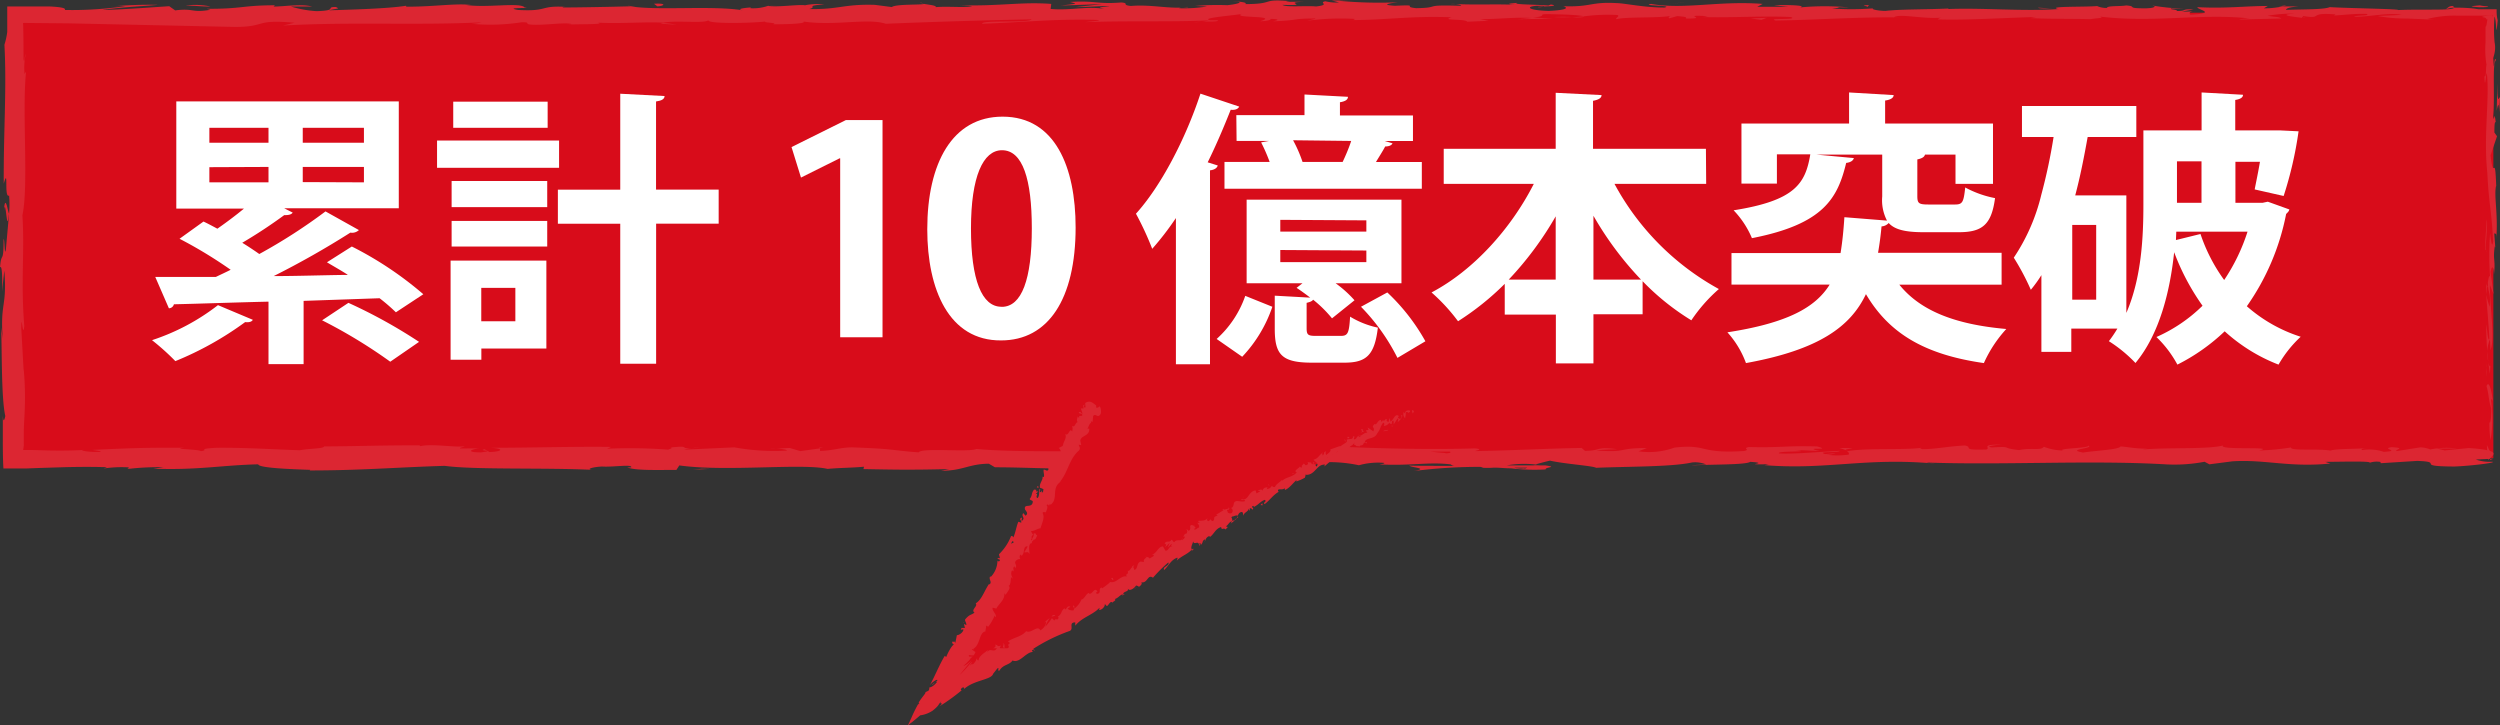 <svg xmlns="http://www.w3.org/2000/svg" viewBox="0 0 293.39 85.09"><rect x="0" y="0" width="293.39" height="85.09" fill="#333333" stroke="none"/><defs><style>.cls-1{fill:#d80c1a;}.cls-2{fill:#dc2632;}.cls-3{fill:#fff;}</style></defs><g id="レイヤー_2" data-name="レイヤー 2"><g id="レイアウト"><rect class="cls-1" x="1.62" y="1.49" width="290.99" height="52.28"/><path class="cls-2" d="M291.94,53.77c.09.36.28.16.25-.84l-.34-.71Z"/><path class="cls-2" d="M292.56,47.07c-.16-1.17-.45-2.52-.75-1.76.32,1.16.19,1.44.56,2.68,0,1-.1,1.74-.22,1.58a12.24,12.24,0,0,0,.13,2.08,15.19,15.19,0,0,0,.06-4.65C292.41,46.63,292.5,47,292.56,47.07Z"/><path class="cls-2" d="M240.83,1l.63,0Z"/><path class="cls-2" d="M180.51.84a1.84,1.84,0,0,0,.67-.07C180.75.79,180.4.81,180.51.84Z"/><path class="cls-2" d="M170.21.48l.6,0A2.09,2.09,0,0,0,170.21.48Z"/><path class="cls-2" d="M240.83,1l-1.61-.1C239.1,1,240,1,240.83,1Z"/><path class="cls-2" d="M291.76,33.64a7,7,0,0,0,.08.88l0-.82Z"/><path class="cls-2" d="M267.42.75h.49a2.46,2.46,0,0,0,.41-.13Z"/><path class="cls-2" d="M287.83.7c-.46,0-.62.27-.8.4a2.78,2.78,0,0,1,1-.2C288,.85,288,.79,287.83.7Z"/><path class="cls-2" d="M292.9,29.07l0,.57Z"/><path class="cls-2" d="M252.81.69a.43.43,0,0,0-.18-.1S252.7.66,252.81.69Z"/><path class="cls-2" d="M269,52.45s0,0,0,0S269.11,52.45,269,52.45Z"/><path class="cls-2" d="M292.61,53.84l-.33,0a.34.34,0,0,0-.07.15Z"/><path class="cls-2" d="M151.36.12h.08C151.94.09,151.66.1,151.36.12Z"/><path class="cls-2" d="M.45,24.78c.26-2,.33,3.2.61.24C1,25.3.62,22.34.45,24.78Z"/><path class="cls-2" d="M291.79,33.11v-.83C291.78,32.66,291.78,32.92,291.79,33.11Z"/><path class="cls-2" d="M1.06,25h0l0-.3Z"/><path class="cls-2" d="M107.93.29a2,2,0,0,0,.44.12S108.25.34,107.93.29Z"/><path class="cls-2" d="M140.28.69l-.8,0Z"/><path class="cls-2" d="M91.13.68A7.37,7.37,0,0,0,90,.66l.18,0A4.39,4.39,0,0,1,91.13.68Z"/><path class="cls-2" d="M73.64.68,74,.74h.56Z"/><path class="cls-2" d="M215.81,52.58a3.34,3.34,0,0,1,.81.26C216.35,52.64,218.92,52.57,215.81,52.58Z"/><path class="cls-2" d="M291.92,33.63a.94.94,0,0,1-.13-.52l0,.59S291.89,33.76,291.92,33.63Z"/><path class="cls-2" d="M90.42,2.9l-2.78,0C88.42,2.89,89.42,2.9,90.42,2.9Z"/><path class="cls-2" d="M90.37,52.62l.64,0A3.11,3.11,0,0,0,90.37,52.62Z"/><path class="cls-2" d="M79.39,2.9a10.91,10.91,0,0,0-1.56-.19,1.94,1.94,0,0,0-.32.07Z"/><path class="cls-2" d="M216.63,52.84h0Z"/><path class="cls-2" d="M234.92,52.17c-2.64,0-1.24.36-1.8.58-3.16.1-1.46-.28-2.54-.47-2,.1-3.48.44-5,.43-.11-.06-.4-.09-.06-.16-2.09.29-6.2,0-8.63.38a.81.81,0,0,1-.31-.09c.39.18.45.37.37.51a9.27,9.27,0,0,1-2.65,0,2.81,2.81,0,0,0,1.13-.17l-1.24.11c-1.12-.35,1.69-.12,1.69-.38-2.42.11-5.25.4-7.1.3-.39-.34,4.34-.11,1.86-.41l2.88.13c-2.2-.54,1.74,0-.28-.54-3.78-.1-4.23.17-8,.07-.85.19.28.28-.57.47-5.36.34-4.22-.85-8.17-.4a8.65,8.65,0,0,1-4.22.43l1-.38c-3.67,0-2.09.55-5.93.29.68-.15,2.88-.13,2.32-.17-2.48-.31-1.75.21-3.66.21l-.4-.34c-3.9.06-8.19.3-12.51.37.24-.11,1-.21,0-.32-5.44.17-11.62,0-16.88-.24l-2,.29c-.47,0-.87-.13-.37-.19-2-.11-.1.19-1.09.31-1.16,0-1.53-.17-.8-.26a115.77,115.77,0,0,1-14.1.22l.75-.09c-3-.12-3.35.61-6.1.33l.53,0c-6.44-.13-13.55.14-18.46-.3-.93.42-6.36-.19-6.78.4-3.67-.29-2.62-.4-7.79-.59-1.39,0-2.06.36-3.77.42l0-.3-2.32.32-1.24-.37-1.6.08c.64,0,1.36.14,1.26.23a25.9,25.9,0,0,1-6.16-.38l-5.93.27a8.8,8.8,0,0,1,1.91-.25c-3.16.31-.57-.32-3.47,0,.39.07-.21.19-.27.25a59.57,59.57,0,0,0-7.17-.11l.47-.21c-4.39-.06-9.26.1-14.19.1,1.77.09,1.36.46-.08.5l-.58-.33c-.94.2,1.51.13-.41.37-1.84,0-1.24-.37-.18-.47L54,52.63c-.13-.1.4-.15.53-.27-.92.2-3.86-.33-5.19,0l-.12-.1c-4.93,0-7.17.11-11.18.13-.08.28-1.65.22-2.85.45-2.95-.09-6.22-.32-9.77-.29-2.5.14-.73.24-1.86.4-.18-.25-3.73-.23-1.89-.41-4.27,0-5.45,0-10.84.26.58.1,1.24.15.9.23-1,.05-2.23-.1-2.09-.23l.26,0c-1.27.08-2.63.09-4,.07l-2.1-.06-.52,0-.2,0-.36,0,.07-.52a.15.15,0,0,0,0-.08v-.18l0-.36,0-.72c0-1,.08-1.89.11-2.78a35.75,35.75,0,0,0-.12-4.86l0,.27-.28-5c0-2.3.19,1.38.35-.32-.43-5.4.06-8.53-.22-13,.75-3.44-.06-12.2.43-16.84l-.18.26a7.6,7.6,0,0,1,.14-2.33c-.14.12-.16,1.3-.26.56,0-1.39,0-2.79-.05-4.22l5.32.05,6.53.14,13,.28c3.81,0,2.17-.92,7-.49l-1.36.33C41,2.54,49,3,56.51,2.62a4.34,4.34,0,0,1-1.2.17,23.57,23.57,0,0,0,5.91-.18c1.17,0,.27.17,1,.27,1.6.14,4-.3,4.85-.06.15,0-.44.07-.74.09,1-.11,4.85,0,3.85-.25,2.83.14,5.41-.12,7.66,0,1.47-.31,4.84.14,5.3-.29-.2.45,5,.36,6.74.15-.59.14,1.56.14.86.33,2,0,3.9-.09,3.55-.32,3.75.54,7.55-.44,9.66.26,6.06-.25,11.66-.41,17.11-.52-.2.45-6,.05-5.79.52,5.17-.19,8.15-.57,13.28-.46,1.32.06-.76.19-1.2.27,5.16-.19,10,0,14.57-.21a4.07,4.07,0,0,1-1,.13c.9,0,2.1.06,2-.14l-.88,0c-1.45-.29,3.59-.62,3.75-.78-1.53.59,4.54.15,2.1.89.6,0,1.35-.13,1.21-.27.88,0,1.16.12.27.28,3.24-.11,2.09-.33,5-.33,0,.1-.61.14-.91.26A29.24,29.24,0,0,1,159,2.22c-.15.06.14.14-.6.14,4.27,0,7.27-.52,11.95-.33-1.38.43,1.59.14,1.84.52l2.51-.11-1-.19c2.21,0,4.16-.26,6.05-.14l-1.64.15,4.13-.07-2.33-.14c2.23-.19-.24-.47,2.69-.37-.6,0,2.2,0,3.35.23h0a21.13,21.13,0,0,1,3.84-.15c.42.12-.34.41-.07.49,1.08-.31,5.16-.09,6.52-.42-.45.08-.47.28-.32.32l.9-.26c1,.08,1.17.12,1,.28,3.07.05-1-.47,2.67-.27-.28,0-.15.06-.74.1,3.66.1,7.07-.16,10.43,0,1,.38-2.94.09-1.8.41,4.85-.07,10-.45,14.73-.36l-.87,0c.65-.53,3.49.26,5.87,0-.58,0-.76.29-.61.23,3.22.09,6.57-.13,11.44-.29l-.6.13c1.89.12,5,.07,7,.13.61-.13,1.78-.11,1.07-.31,6.31.78,12-.41,17.63.23-.67,0-1.6.12-1.06.12l4.76-.12c-.37-.23-.62-.14-1.62-.32a17.41,17.41,0,0,1,3.13-.25c-2.15.16,0,.37.94.5-.15-.07.16-.15.09-.22,2.49.41.41-.46,3.81-.19l-.18.13c1.28-.07,2.45-.23,3.82-.19.57.27-1.35.12-1.44.34,1.93,0,3.8-.5,5.55-.24-.82.08-2,.08-2.82.15a18.09,18.09,0,0,0,3.53.29h-.14l3.27.14-.83-.08a12.88,12.88,0,0,1,3.6-.39h2l.52,0,.47,0c.32,0,.66-.05,1.06-.1l0,.32a1.5,1.5,0,0,0-.06-.3c-1.27.17-1.19.22-1.05.26s.52.08.33.23l.19,0c-.07.55-.15,1-.22.84a1.3,1.3,0,0,1,0,.13l0,.28c0,.18,0,.35,0,.52,0,.35,0,.69,0,1a11,11,0,0,0,.12,2.6c-.1.1,0,1.65-.25,1.3.07,2,.17-.47.29-.3.33,3.07-.41,7.23.05,11.66.19,3.81.52,4.52.68,8.06-.15,1.2-.35-1-.35-1a34.74,34.74,0,0,0,0,5.2c-.08-.37-.16,0-.26.57,0,1.45.35,1,.21,2.89a7.44,7.44,0,0,1-.4-1.45c.09,1.72.28,3.41.36,5.19-.17.48-.25-1.07-.36-1.7a36.58,36.58,0,0,0,.42,5.8l.09-1.28c0,.73-.23.37-.28-.16a4.11,4.11,0,0,1,.2-2.57l.06,1.26c.57-1.3-.09-5.09-.06-7.64l.42,1.07-.35-2.62c.11-.56.34-.94.4.32.21-1.83-.14-1.62.08-3.19,0-.17.06-.09.08.07l-.13-1.79c.09.35.3-.3.24.8.24-3.21-.32-5.17,0-6.38l0,.27c-.15-4.45-.31-.43-.67-3.77l.76-2.24-.31-.44c0-.46,0-1.37.16-1.2-.21-1.71-.14.29-.33-.7.27-2.21-.13-6.09.35-6.59-.23-.79-.18,2.11-.34-.25a3.15,3.15,0,0,0,.18-1.87,17.31,17.31,0,0,1,0-3c.27.6.13,2.93.37.45A4.46,4.46,0,0,1,293,1.09c-.44,0-.89,0-1.37,0l-.73,0L290.3,1A20.36,20.36,0,0,0,288,.9c-.08.37-3.71.15-6.56.28.18-.13-5.38-.2-8-.34l.08-.06c-.51.37-3.25.3-5.25.38.08-.22.44-.31,1.52-.41h-1.88a10.7,10.7,0,0,1-2.24.23l.47-.28c-2.5,0-5,.32-8.25.14-.18.26,2.56.71-.84.89-.12-.14-.25-.38.64-.44a9.58,9.58,0,0,1-1.63.06l1.36-.23c-1.46-.11-.76.19-1.93.17,0-.2-.87-.14-.7-.3a14,14,0,0,0,1.47,0,21.6,21.6,0,0,1-3.45-.31c.12.12,0,.27-1,.3-2.5,0-.86-.24-2.31-.34-.61.13-2.2,0-2.24.29a2.59,2.59,0,0,1-1.15-.22c-1.3.13-6,0-4.58.35l.33,0h-.21c-4.24.3-8.81-.16-13,0V1c-2.51.12-5.59.07-7.38.28-.74,0-1.75-.18-1.44-.3A32.12,32.12,0,0,1,215,1c1.93-.18-.67-.16,2-.13a30.64,30.64,0,0,0-5.74,0c.91-.26-1.87-.32-3.06-.25L209.9.8c-1.33,0-2.5,0-3.68,0l.64-.34c-5.1-.4-9.2.69-13.09,0-1.35.23,2.77.16,1.57.43-2.35,0-4.79-.52-5.53-.52-3.21-.19-3,.48-6.36.36.43.12.84.43-1.68.55-2.35-.05-2.88-.5-1.4-.6.56,0,.83,0,.81.07.76,0,1.75-.09.82-.22l-.3.12c-1.17-.12-4.4-.11-3.64-.31-1.77.12-.76.2.56.26-3-.17-4.71,0-7.81-.12.5.06.95.2.46.2-4.55-.14-2,.23-5.08.28-1.75-.18.62-.43-2.48-.28-1.89-.12-.4-.32.35-.41A51.39,51.39,0,0,1,157.17.1l1.49-.1c-.89.06-1.62.06-2.36.05l.85.24a5.18,5.18,0,0,1-1.6-.14c-.9.16.69.4-1.1.61-1.16-.12-3.55.13-3.95-.19,3.67.11-.4-.31,2.7-.36-.6,0-1.33,0-2.21,0-.13,0,.13-.07.37-.08-3.51-.28-1.61.35-5.25.35.46-.18-.84-.34-1.43-.3,1.46,0,.7.29-.65.43a28.52,28.52,0,0,0-3.75.09l1.39.06a17.07,17.07,0,0,1-3.26.21c-.14-.14,1.48-.09.9-.16-1.81.32-4.08-.32-6.59-.11-1.17-.12-.11-.33-1.14-.41-2.82.23-3.05-.25-6-.06.85.24,1,.18-1.08.42l4.87-.17-3.13.35c1.47,0,3.1-.15,4-.11-1.49.19-1.33.13-.63.33-2-.36-4,.21-6.31,0l.07-.59c-3.5-.27-6.21.3-10.75.15l1.46.1c-.61.24-2.8,0-4.27.13.14-.2-.78-.27-1.41-.39.08.15-3.32,0-3.73.38l-2-.26c-3.66-.11-4.18.56-7.7.49C96,.81,94.37.67,96.73.52a7.29,7.29,0,0,0-2.26.1c-.68-.13-3.26.26-4.34.07a5.48,5.48,0,0,1-2,.28c-.14,0,0-.1,0-.1s-2.07.14-.92.35C83.62.61,77.12,1.27,74,.74c-2.56.07-5.65.13-8,.14.15-.05,0-.09.44-.07-3.21-.19-2,.56-5.63.36C58.92.85,62.73,1,61.57.88c-.51-.65-4.42.08-6.88-.3l.6,0c-1.88-.22-4.59.24-7.67.2,0,0,.15-.06,0-.1-2.1.33-6.08.44-9,.53.92-.25,1.35-.13.79-.39-1.33,0,.38.41-2.26.49a13.11,13.11,0,0,1-3-.54l2.49,0c-1.28-.35-3.23,0-4.54,0l.16-.15c-3.82,0-3.87.44-8,.41l.42.12c-2.25.39-1.88-.22-4.12.07L19.86.73c-1.48.09-5.19.38-7.85.45,1.5-.29,4.61-.44,6.54-.61a48.53,48.53,0,0,0-5.76.22A12.38,12.38,0,0,1,14.71.72a42.65,42.65,0,0,1-7.1.45C7.78.92,7,.82,5.85.76l-2,0-3,0c0,.58,0,1.15,0,1.7l0,.78,0,.51A8.54,8.54,0,0,1,.52,5.25C.8,10.43.4,15.53.44,21.56c.6-2.14,0,1.76.63,1.39a13,13,0,0,1,0,2.07L.69,29.28c-.17,1-.13-1.34-.27-1.21,0,3.08-.26,1.29-.42,3.33.22-.42.31,1.07.23,2.82l.28-2.47c.33,4.3-.51,3.72-.19,8L.13,38.43c.11,2.23,0,8.21.49,10.39-.07.39-.24.91-.29-.07,0,.8,0,1.63,0,2.47,0,1.23,0,2.49.07,3.76l2.62,0,1.58-.06,2.9-.09c1.87-.05,3.61-.05,5.06,0l-.4.15a14.56,14.56,0,0,1,3-.13c-.06.06-.4.15.06.16a30.87,30.87,0,0,1,4-.18L18,55c5.18.2,8-.41,12.31-.51,0,.44,4.06.58,6.1.65l-.07.07c6,0,10.26-.37,15.85-.54,3.47.48,11.76.2,17.33.47-.85-.08.14-.35,1.14-.39,1.3.09,3.61-.31,3.41.1h-.47c1,.4,3.68.29,5.78.3l.34-.53c5.5.77,14.4-.28,17.4.41,1.32-.13,3-.13,4.28-.26l-.07.28c3.68.07,5.51.11,10.05,0l-.93.2c2.57,0,3.24-.81,5.6-.83l.71.42c4.47,0,9,.37,13.41,0-.07.07-.2.19-.93.21,2.11,0,8.14.28,7.37-.3.06.38,4.62,0,7-.13l-.38.28a23.59,23.59,0,0,1,4.95-.55c.67,0,.59.22-.31.15,2.25.15,1.76-.26,4.48-.12l-1,.18a11.74,11.74,0,0,0,3.4-.28,16.8,16.8,0,0,1,4.73.32,8.32,8.32,0,0,1,2.94-.28c.18.09-.31.15-.56.18,3.86.19,5.74-.32,8.4,0a.68.68,0,0,0,.45.17c-3.07,0-5.54,0-5.31-.05,0,.26,2.48.31.51.66a60.66,60.66,0,0,1,7.81-.49,1.5,1.5,0,0,1,.32.09l-.25,0a9.39,9.39,0,0,0,1.52,0c.78,0,1.27.08,2,.08a23.41,23.41,0,0,0,4.08.13c-.11-.29,1.51-.24,0-.47.19,0-.24,0-1.06,0l-.53,0,.09,0-3.08,0a11.73,11.73,0,0,1,3.37-.11c.63-.18,1.33-.37,1.73-.45,1.69.39,5,.6,5.4.84,3.78-.16,8.9-.1,11.27-.63a3.49,3.49,0,0,1,1.64.23c-.62.06-1.36.05-1.69.12,2.14-.13,6.36-.05,6.87-.42,2.7.17-1.52.34,2.19.28l-.5.11c7.32.59,11.89-.94,20-.18a4,4,0,0,1-1-.13c9.25.33,19.05-.31,28.17.22a18.66,18.66,0,0,0,4.46-.31l.56.3,2.7-.35c3.84-.25,6.65.74,11.5.26l-.62-.2c1.74,0,5.52-.12,5.23.11a2.6,2.6,0,0,1,1.26-.1l.05.15,4.28-.27c3.32.12-.52.63,4.33.66,1.8-.06,5.13-.46,4.46-.56a5,5,0,0,1-1.92-.26l1.65-.08c.3-.47,1.57-1-2.48-1.27l-2.82.28-.91-.22,2.38,0a9.42,9.42,0,0,0-3.16.11,3.16,3.16,0,0,0-1.18-.25l-2.77.44c-.33-.18,1.25-.36-.61-.46-1.3.21,1.24.41-.9.55a5.25,5.25,0,0,0-2.54-.21c-.22-.12.11-.19.74-.25-1.41.15-3.73.06-4.46.31-1.4-.26-4.76.07-4.62-.37a29,29,0,0,1-3.77.36c2.36-.52-4.85,0-4.22-.59-1.75.47-6.32.21-9.42.47a2.91,2.91,0,0,1,.79-.09c-1.75,0-2.25-.18-3.38-.27-.22.39-2.94.48-4.4.72-2.14-.38,1.3-.46.63-.82.1.32-3.72.32-3,.58a6.58,6.58,0,0,1-2.25-.44c-.29.49-1.53.08-2.88.39-2.37-.25-.61-.46-3.21-.31C232.61,52.35,234.92,52.17,234.92,52.17ZM173.1,53h1.27Zm-5.2,0h2.26c.18.1,0,.2-.54.2C169.9,53.16,168.68,53.11,167.9,53Zm11,1.95a2.86,2.86,0,0,1-1.21-.07l1.44,0,.1,0A1,1,0,0,1,178.89,55Z"/><path class="cls-2" d="M180.37,54.6l.34,0-.49-.06-.29.09Z"/><path class="cls-2" d="M241.57,1.07h-.11l.23,0Z"/><polygon class="cls-2" points="96.16 52.49 96.17 52.56 96.62 52.49 96.16 52.49"/><path class="cls-2" d="M270.18,2a1.39,1.39,0,0,0,.38.08A1.63,1.63,0,0,0,270.18,2Z"/><path class="cls-2" d="M282.54,2.1l1.75.1C283.53,2.14,283,2.11,282.54,2.1Z"/><path class="cls-2" d="M291.56,2.24a1.07,1.07,0,0,0,.19-.12h0Z"/><path class="cls-2" d="M140.94,2.57h-.37C139.71,2.63,140.29,2.61,140.94,2.57Z"/><path class="cls-2" d="M185.91,1.91c-.48.05-.95.1-1.45.13C185.26,2.06,185.88,2.07,185.91,1.91Z"/><path class="cls-2" d="M90.72,2.9h0Z"/><path class="cls-2" d="M182.37,2a16.13,16.13,0,0,0,2.09,0A20.81,20.81,0,0,0,182.37,2Z"/><path class="cls-2" d="M291.73,42.12v.45s0,0,0,.06Z"/><path class="cls-2" d="M291.77,42.63l0,.51A2.05,2.05,0,0,0,291.77,42.63Z"/><path class="cls-2" d="M291.87,44.21l-.07-1.07A4.36,4.36,0,0,0,291.87,44.21Z"/><path class="cls-2" d="M291.86,29.54l-.1-.15C291.78,29.47,291.81,29.52,291.86,29.54Z"/><path class="cls-2" d="M291.83,25.71c0,.91-.22,2.29-.15,3.56l.08.12C291.61,28.79,292,26.58,291.83,25.71Z"/><path class="cls-2" d="M293.09,9.75,293,13c.11-.56.26-1.3.28.16C293.62,9.08,293.05,14,293.09,9.75Z"/><path class="cls-2" d="M290.94.85c1.16,0,1.22-.07.92-.11A6.37,6.37,0,0,1,291,.63C289.91.73,289.66.75,290.94.85Z"/><path class="cls-2" d="M219.15.84l.18-.25C218,.63,219.31.69,219.15.84Z"/><polygon class="cls-2" points="205.43 2.17 206.72 2.33 207.34 2.09 205.43 2.17"/><polygon class="cls-2" points="197.32 0.34 197.9 0.31 195.69 0.4 197.32 0.34"/><path class="cls-2" d="M76.75.44l.4.31C78.05.69,78.24.34,76.75.44Z"/><path class="cls-2" d="M24.7.76A8.88,8.88,0,0,0,21.77.65C22.94.67,24.11.8,24.7.76Z"/><polygon class="cls-2" points="82.35 55.01 81.31 55.12 83.28 55.03 82.35 55.01"/><polyline class="cls-1" points="128.23 47.58 109.92 81.55 165.59 47.75"/><path class="cls-2" d="M165.93,48.32c0-.1-.13-.25-.23-.14l.08.34Z"/><path class="cls-2" d="M164.75,48.32a.7.7,0,0,0,.16.78c0-.36.09-.27.05-.69a.19.19,0,0,1,.32.07c0-.1.24-.06.2-.28a.44.44,0,0,0-.63.32C164.77,48.48,164.77,48.38,164.75,48.32Z"/><path class="cls-2" d="M151.91,55.52l.1,0A.12.12,0,0,0,151.91,55.52Z"/><path class="cls-2" d="M144,60.09c.06,0,.06-.09,0-.11S144,60.07,144,60.09Z"/><path class="cls-2" d="M142.5,60.58l.09,0S142.51,60.55,142.5,60.58Z"/><path class="cls-2" d="M151.91,55.52l-.27,0C151.68,55.65,151.79,55.56,151.91,55.52Z"/><path class="cls-2" d="M163.43,50.06a.35.35,0,0,0,.06-.14l-.08.09Z"/><path class="cls-2" d="M155.2,53.2l.06,0a.71.71,0,0,0,0-.14Z"/><path class="cls-2" d="M157.81,51.56c-.07,0,.06.28.1.39a.26.26,0,0,1,0-.24Z"/><path class="cls-2" d="M162.25,49.44l.05-.07Z"/><path class="cls-2" d="M153.28,54.29l-.07-.07A.12.12,0,0,0,153.28,54.29Z"/><path class="cls-2" d="M125.37,50.09l0,0S125.39,50.07,125.37,50.09Z"/><path class="cls-2" d="M128.29,47.61v0l.14.08Z"/><path class="cls-2" d="M139.88,61.75h0C139.94,61.69,139.91,61.71,139.88,61.75Z"/><path class="cls-2" d="M117.64,75.5c.39.06-.24.52.28.53C117.83,76,118,75.45,117.64,75.5Z"/><path class="cls-2" d="M163.34,50.07l-.11.07Z"/><path class="cls-2" d="M117.92,76Z"/><path class="cls-2" d="M134.36,65.3a.25.25,0,0,0,.12.07A.37.37,0,0,0,134.36,65.3Z"/><path class="cls-2" d="M138.75,63.11l-.13,0A.42.42,0,0,0,138.75,63.11Z"/><path class="cls-2" d="M132.4,67c-.07,0-.11,0-.17.07l0,0S132.31,67,132.4,67Z"/><path class="cls-2" d="M130.14,68.33l.07,0,.06-.06Z"/><path class="cls-2" d="M121.68,57.23a.66.66,0,0,1,.28,0C121.77,57.18,121.89,56.8,121.68,57.23Z"/><path class="cls-2" d="M163.34,49.92c0,.07,0,.11,0,.15l.07-.06A.22.22,0,0,0,163.34,49.92Z"/><path class="cls-2" d="M133.45,68.91l-.38.18A1.31,1.31,0,0,0,133.45,68.91Z"/><path class="cls-2" d="M112.72,73.93l0-.1A.11.11,0,0,0,112.72,73.93Z"/><path class="cls-2" d="M132,69.78a.56.56,0,0,0-.3,0s0,.06,0,.09Z"/><path class="cls-2" d="M122,57.24h0Z"/><path class="cls-2" d="M122.69,54.49c-.2.35.23.34.38.51-.14.47-.35.07-.59.12-.06.31.13.67,0,.86-.06,0-.1,0-.14-.07.11.42-.43.83-.28,1.33H122a1.28,1.28,0,0,1,.47.19c-.08.16,0,.4-.2.35.06-.1,0-.15-.06-.23v.21c-.39,0,0-.28-.21-.4-.07.38,0,.89-.24,1.09-.33-.11.21-.63-.24-.45l.32-.32c-.63,0,.16-.21-.49-.22-.36.46-.15.65-.51,1.1.11.21.27.1.37.3-.08.88-1.05.16-.93.9.12.24.47.5.07.76l-.27-.31c-.29.47.34.54-.17.93-.08-.16.1-.44,0-.39-.45.19.06.34-.07.59l-.33-.11c-.23.54-.32,1.23-.58,1.84-.07-.08-.11-.23-.28-.15a5.9,5.9,0,0,1-1.42,2.13l.11.41a.11.11,0,0,1-.19,0c-.24.22.16.1.19.28a.14.14,0,0,1-.28,0,2.82,2.82,0,0,1-.82,2l0-.14c-.32.34.29.73-.15,1v-.1c-.57.8-.85,1.87-1.59,2.31.31.33-.62.76-.13,1.09-.52.35-.54.16-1.08.76-.13.17.17.45.11.7l-.28-.14.12.47-.41,0-.05.26a.24.24,0,0,1,.29-.06c-.06.39-.63.7-.77.64l-.19.91c-.1-.08-.07-.23-.08-.37.05.57-.33-.08-.28.44.09,0,.14.12.19.16-.19,0-.69.88-.89,1.43l-.18-.13c-.67,1.13-1.11,2.28-1.74,3.44.4-.53,1-.77.86-.53l-.64.49c.25,0,.39-.46.61-.35-.26.41-.82.74-.87.61l-.07.37c-.2.17-.23.12-.44.25.13,0-.15.32-.41.67s-.51.72-.24.58l-.22.2c-.69,1.27-.73,1.58-1.21,2.51.33-.33.43-.41.49-.42.26-.22.53-.43,1-.84a3.47,3.47,0,0,0,1.49-.57c.78-.64.55-.61,1-1.1-.37.52.44,0-.22.61a24.55,24.55,0,0,0,2.59-1.87c-.07-.08-.16-.08,0-.25s.36-.1.28.09l-.06.07c1.14-1.14,3.29-1.12,3.48-1.86l0,0,.5-.63c.32-.14-.08.28.22.28.48-.79,1.14-.62,1.56-1.21.84.38,1.55-1,2.4-1l-.13-.13c.07-.25.24,0,.38-.07-.09-.1-.25,0-.21-.17a20.51,20.51,0,0,1,4.28-2.1c.51-.26-.2-1,.64-1v.39c.79-1,2-1.22,2.84-2.1,0,.1,0,.18-.07.24.33.08.77-.45.67-.62.17-.07.13.13.27.16s.36-.58.6-.44c0,0,0,.1-.05.14.07-.18.64-.35.37-.51.43-.11.63-.53,1-.57,0-.38.7-.25.53-.66.21.4.83-.08,1-.4,0,.16.28,0,.28.22.26-.17.46-.39.3-.56.76.17.74-1,1.38-.53A17.43,17.43,0,0,1,137.11,66c.21.4-.75.51-.48.89.57-.56.76-1.13,1.48-1.43.2-.06,0,.22,0,.32.57-.56,1.31-.75,1.78-1.32,0,0,0,.12-.06.19.11-.09.3-.11.18-.28l-.08.12c-.34-.14.14-.82.08-1,.11.62.66-.23.73.59a.28.28,0,0,0,0-.33c.13,0,.21,0,.17.22.36-.35.1-.45.48-.67.05.08,0,.16,0,.29.09-.29.18-.57.55-.69,0,.06.09.11,0,.16.54-.36.67-1,1.37-1.21.05.47.28,0,.51.29l.27-.29-.23-.08c.29-.16.4-.55.71-.59l-.13.26.49-.39-.37.06c.18-.33-.28-.38.15-.52-.05.08.29-.17.55-.07h0c.08-.19.16-.38.42-.43s.17.38.25.42c0-.35.62-.47.62-.87a.4.4,0,0,0,.12.3v-.29c.17,0,.21,0,.27.16.42-.2-.37-.33.21-.44,0,0,0,.06-.05.14.53-.2.83-.69,1.33-.85.32.25-.33.31,0,.49.59-.44,1.06-1.17,1.71-1.46l-.13,0c-.19-.5.59-.05.76-.45-.05.08.06.31.05.25.46-.18.78-.63,1.32-1.15v.16a5.67,5.67,0,0,0,1-.44c0-.16.17-.23,0-.35,1.21.17,1.33-1.29,2.39-1.18-.08.05-.14.23-.07.18l.55-.48c-.17-.16-.16-.07-.38-.14a.65.65,0,0,1,.28-.46c-.2.3.19.32.38.36-.06,0-.06-.14-.1-.2.53.16-.19-.43.39-.46l0,.12c.13-.15.2-.38.4-.46.21.18-.11.21,0,.41.24-.17.23-.73.59-.64-.07.13-.22.22-.28.35a.61.61,0,0,0,.6,0h0l.49-.14h-.15c0-.79.57-.5.75-1.14-.18.61.06.25.19.53.15,0,.36,0,.36.09.07-.33.43,0,.53-.51.06.07.21-.12.3.11.21-.22-.15-.11-.19-.22.22-.53,1.14-.22,1.47-1,.4-.46.32-.8.69-1.22.24,0,.06.38.06.38a.84.84,0,0,0,.67-.4c0,.1.09.13.22.18.17-.13-.06-.38.26-.4a1.33,1.33,0,0,1,0,.45c.18-.22.31-.5.49-.72.15.11,0,.31,0,.45.22-.22.59-.54.53-.82l-.22,0c.09-.07.17.17.13.25-.11.32-.37.12-.43,0l.13-.15c-.47-.39-.61.48-1,.65l-.08-.44-.15.5c-.13-.05-.3-.22-.17-.37-.34,0-.13.25-.46.18,0,0,0,0,0-.07l-.17.25c0-.1-.19-.23,0-.26-.54,0-.51.67-.82.49l0,0c-.5.47.1.3-.15.86l-.68-.46.11.29c-.07,0-.2.08-.24,0-.11.31.11.09.08.34-.43-.07-.72.59-1,.21,0,.26.37,0,.15.31-.36-.39-.31.29-.69.25-.06-.28.26-.31-.13-.36.08.49-.56.22-.73.43.18.32-.4.42-.71.75,0-.12-.79.25-1.21.35l0-.06c.13.35-.26.51-.48.73a.43.43,0,0,1,0-.47l-.24.15a.44.44,0,0,1-.17.37l-.08-.27c-.32.2-.48.67-1,.76.11.24.71.41.35.82-.08-.1-.22-.3-.14-.42,0,0-.07.18-.18.18l.06-.31c-.25,0,0,.23-.16.3-.1-.17-.19-.05-.25-.2s.18,0,.19-.11a.74.74,0,0,1-.6,0c.08.09.14.23,0,.33-.32.21-.23-.14-.48-.11,0,.17-.28.17-.13.42-.1.06-.19,0-.27-.09-.1.21-.76.5-.41.66h.06l0,0h0c-.4.58-1.23.54-1.7,1l-.05-.08c-.27.29-.69.49-.81.81-.1.06-.32,0-.34-.14-.21.21-.18.33-.62.4.16-.29-.17-.07.19-.26-.37.12-.52,0-.73.47,0-.28-.41-.12-.52,0h.32a2,2,0,0,1-.48.29l-.09-.34c-.87.06-.83,1.31-1.69,1,0,.3.45-.08.43.25-.32.14-.89-.07-1,0-.51.1-.14.65-.64.81a.36.36,0,0,1,.07.6c-.33.14-.63-.2-.49-.4.07,0,.12,0,.14,0s.18-.22,0-.26l0,.13c-.21,0-.62.25-.62,0-.17.24,0,.23.2.18-.48.09-.61.36-1.07.51.1,0,.23.1.17.13-.67.24-.15.35-.52.64-.32,0-.14-.42-.46,0-.31,0-.22-.23-.17-.37-.25.41-.76.28-1,.37l.14-.2a.71.71,0,0,1-.27.23l.23.14c-.14,0-.23.09-.28,0,0,.2.29.28.17.6-.21,0-.39.39-.6.15.53-.19-.22-.24.15-.52a.43.43,0,0,1-.28.16s0-.06,0-.1c-.6,0,0,.44-.5.71,0-.18-.28-.22-.34-.14.19-.11.25.2.14.42-.37.07-.27.29-.43.37l.21,0c0,.18-.13.26-.31.43-.09-.11.14-.2,0-.2-.07.41-.69,0-.91.42-.21,0-.19-.28-.36-.27-.24.42-.52,0-.8.43.23.14.22.07.07.44l.54-.53-.22.54c.19-.11.32-.37.46-.4-.1.28-.11.22.09.33-.45-.15-.41.49-.84.47l-.29-.51c-.59.05-.65.74-1.31,1l.24,0c0,.25-.34.25-.48.45-.09-.18-.24-.17-.39-.23.09.12-.44.25-.28.62l-.4-.06c-.53.2-.25.81-.74,1,0-.27-.25-.26,0-.58-.15.09-.31.14-.24.26-.15,0-.28.48-.52.41,0,.11.07.3-.11.39a.12.12,0,0,1,0-.08c0,.08-.2.27.07.37-.79-.24-1.29.83-2,.63-.3.25-.66.55-1,.75,0-.07-.05-.09,0-.11-.51.1,0,.64-.54.75-.41-.12.16-.3,0-.31-.4-.51-.53.42-1,.29l.06-.08c-.36,0-.47.57-.89.78,0,0,0-.07,0-.09a2.64,2.64,0,0,1-.89,1.16c0-.29.11-.22-.1-.39-.15.13.26.32,0,.59-.18,0-.49,0-.67-.22l.32-.21c-.35-.2-.41.26-.62.31l-.06-.14c-.46.34-.27.68-.81,1l.11.07c-.08.51-.35,0-.49.38l-.29-.28a7.71,7.71,0,0,1-.78,1,3.28,3.28,0,0,1,.52-1c-.19.11-.63.42-.62.64,0-.07.1-.22.21-.21a1.35,1.35,0,0,1-.69,1c-.33-.7-1.08.43-1.66.09-.53.65-1.39.7-2.15,1.21.59.34-.22.16.15.65-.16.14-.24.18-.27.15l-.74,0c-.23-.07.1-.22,0-.32-.42.2-.3-.12-.65-.1.17.15,0,.35-.24.42l.46,0c-.38.62-.74-.14-1.14.47l.08-.27c-.23.27-1.06.64-1.09,1.23-.09,0-.24-.13-.14-.25l-.13.08,0,0,0,.08c0,.06-.08.16-.14.26s-.34.41-.33.23l.11-.24c0,.08-.28.49-.21.28a1.75,1.75,0,0,0,.13-.27c0,.09-.35.52-.32.4l.23-.34c0-.14-.12.08-.43.43a11.47,11.47,0,0,1-1,1.05l1.24-1.52.17-.18h0a4.9,4.9,0,0,0-.41.33c-.23.17-.46.31-.54.28a5.26,5.26,0,0,0,.75-.74.83.83,0,0,1,.36-.33c-.11,0-.41,0-.43,0s-.2-.26.19-.15l0,0a1.61,1.61,0,0,0,.33,0,2.56,2.56,0,0,0,.21-.39l-.44-.3c1.07-.36.79-2,1.61-2.12,0-.24.1-.45.08-.69l.24.14a5.38,5.38,0,0,0,.76-1.31l.11.21c.2-.33-.49-.81-.34-1.13l.43.1c.31-.6,1-1,.94-1.79,0,0,.15.11.11.22.16-.28.84-1,.27-1.12.34.17.37-.6.39-1l.22.18c-.17-.44-.25-.49-.13-.92.08-.07.24,0,.11.12.29-.23-.11-.36.22-.65l.08.22c.19-.3.09-.32,0-.59s.38-.55.62-.47a.4.4,0,0,1,0-.53c.1,0,.11.11.12.16.45-.42.13-.92.56-1.14a.24.24,0,0,0,.18,0,4.07,4.07,0,0,1-.42.68c.23.13.44-.18.62.25,0-.36-.16-1,.12-1.27h.1v0a.26.26,0,0,0,.07-.22.76.76,0,0,0,.21-.23c.21.06.31-.32.41-.48-.26-.12-.1-.32-.42-.23,0,0,0,.05,0,.17a.12.12,0,0,0,0,.08l0,0-.2.42c-.06-.2-.09-.4.14-.5-.11-.17-.22-.35-.27-.45.46,0,.89-.37,1.13-.32.13-.57.55-1.23.25-1.79,0-.18.22-.1.33-.11s-.06.2,0,.28c0-.35.41-.87.12-1.11.34-.28.19.36.41-.16l.06.12c1-.69,0-2,1.27-2.75-.08,0-.12.08-.18.07.95-1.07,1.09-2.68,2.21-3.65.28-.29.09-.44,0-.73l.31.06-.11-.52c.05-.63,1.13-.53,1.05-1.41h-.22c.16-.21.29-.79.47-.64,0,0-.14-.18,0-.22l.14.07.07-.7c.34-.39.52.37.89-.26.08-.27,0-.9-.18-.86a.31.31,0,0,1-.36.13l0-.26c-.38-.26-.71-.66-1.29-.27l.05.51h-.27l.16-.32c-.28.08-.18.28-.13.47a.36.36,0,0,0-.31,0l.2.58c-.19,0-.23-.34-.45-.14.09.27.45,0,.41.38-.28.08-.41-.06-.36.24a.21.21,0,0,1-.17-.22c0,.26-.21.53,0,.74-.33.06-.29.67-.66.44a1.14,1.14,0,0,1,0,.67c-.3-.56-.38.63-.83.28.29.46-.27.94-.26,1.48,0,0-.06-.12,0-.15-.16.21-.32.21-.48.32.33.22.21.62.32.93-.49.1-.31-.39-.68-.47.29.13,0,.64.3.67-.33.11-.2.13-.55.09.41.27,0,.24.13.57-.38.2-.45-.14-.5.27C122.68,54.88,122.69,54.49,122.69,54.49ZM119,63.11h0l.08-.18Zm-.37.7a2.64,2.64,0,0,0,.18-.3c.09,0,.17.1.13.16S118.76,63.74,118.63,63.81Zm2.51-.54c0,.13-.1.14-.15.12l.07-.2,0,0A.35.35,0,0,1,121.14,63.27Z"/><path class="cls-2" d="M120.92,62.9v-.06l-.09,0,.06.08Z"/><path class="cls-2" d="M152,55.5h0a.06.06,0,0,1,.05,0Z"/><polygon class="cls-2" points="113.02 73.09 113.08 73.12 113.06 73.03 113.02 73.09"/><path class="cls-2" d="M156.22,54.08a.19.19,0,0,0,.09,0Z"/><path class="cls-2" d="M157.85,53.16l.28,0A1.18,1.18,0,0,0,157.85,53.16Z"/><path class="cls-2" d="M159.15,52.54a.55.55,0,0,0,0-.12h0Z"/><path class="cls-2" d="M139.81,64.67a.08.08,0,0,0,0,0C139.68,64.82,139.75,64.76,139.81,64.67Z"/><path class="cls-2" d="M145.27,60.58a1,1,0,0,1-.12.23C145.27,60.76,145.35,60.72,145.27,60.58Z"/><polygon class="cls-2" points="133.5 68.89 133.5 68.89 133.46 68.91 133.5 68.89"/><path class="cls-2" d="M144.88,61a.39.39,0,0,0,.27-.16A.54.54,0,0,0,144.88,61Z"/><path class="cls-2" d="M164.53,49.42l.07,0s0,0,0,0Z"/><path class="cls-2" d="M164.58,49.35l0-.07S164.58,49.32,164.58,49.35Z"/><path class="cls-2" d="M164.73,49.13l-.1.15C164.68,49.25,164.74,49.22,164.73,49.13Z"/><path class="cls-2" d="M162.84,50.29l0,.1A.19.19,0,0,0,162.84,50.29Z"/><path class="cls-2" d="M162.36,50.62c.13-.06.41,0,.54-.15l0-.08C162.88,50.57,162.39,50.4,162.36,50.62Z"/><path class="cls-2" d="M159.65,50.79l.46-.18c-.13,0-.3-.12-.13-.25C159.29,50.4,160.21,50.5,159.65,50.79Z"/><path class="cls-2" d="M158.28,51.43c.2-.17-.08-.13-.1-.19C158.09,51.41,158.07,51.45,158.28,51.43Z"/><path class="cls-2" d="M149,57.06l-.11-.23C148.75,57,149,56.92,149,57.06Z"/><polygon class="cls-2" points="147.93 59.27 148.18 59.3 148.13 59.05 147.93 59.27"/><polygon class="cls-2" points="145.94 58.35 145.99 58.27 145.75 58.52 145.94 58.35"/><path class="cls-2" d="M130.41,67.88l.22.23C130.71,68,130.55,67.68,130.41,67.88Z"/><path class="cls-2" d="M123.86,72.23c-.16-.09-.4-.06-.44.14C123.59,72.3,123.8,72.31,123.86,72.23Z"/><polygon class="cls-2" points="114.25 76.13 114.27 76.31 114.33 76.01 114.25 76.13"/><path class="cls-3" d="M29.67,37.53c-.1.2-.38.33-.9.27a38,38,0,0,1-8.19,4.58,28.59,28.59,0,0,0-2.74-2.46,25.58,25.58,0,0,0,7.74-4.11Zm11.62-8.6a41.36,41.36,0,0,1,8.39,5.6l-3.22,2.12A22.33,22.33,0,0,0,44.55,35l-8.92.31v7.42H31.51V35.4c-4.2.1-8,.24-11.1.31a.62.62,0,0,1-.59.47l-1.6-3.68h7.11c.56-.27,1.15-.54,1.74-.84a52.79,52.79,0,0,0-6-3.64L23.88,26c.52.24,1.07.54,1.63.84,1-.7,2.15-1.55,3.12-2.36H20.69V11.9H46.8V24.44H33.35l1,.51c-.17.24-.48.3-1,.3a57.63,57.63,0,0,1-4.92,3.24c.72.44,1.42.91,2,1.32a64.5,64.5,0,0,0,7.77-5L42.12,27a1.16,1.16,0,0,1-1,.3,102.73,102.73,0,0,1-9,5.1c2.81,0,5.76-.11,8.71-.14-.83-.54-1.67-1-2.46-1.48ZM24.57,15v1.75h6.94V15Zm0,4.62v1.78h6.94V19.59Zm18.14-2.87V15H35.53v1.75Zm0,4.65V19.59H35.53v1.78ZM45.8,42.45a59.71,59.71,0,0,0-8-4.86l3.09-2.05a60.5,60.5,0,0,1,8.29,4.58Z"/><path class="cls-3" d="M65.61,16.49v3.2H51.29v-3.2ZM64.12,30.58V40.9H56.49v1.32H52.88V30.58ZM53,24.31V21.24H64.22v3.07Zm0,4.62v-3H64.22v3Zm11.27-17V15H53.19V11.93ZM60.48,33.78h-4V37.7h4ZM84.34,22.25v4H77V42.69H72.79V26.26H65.47v-4h7.32V11l5.2.27c0,.34-.31.54-1,.64V22.25Z"/><path class="cls-3" d="M98.6,39.58v-21h-.07L94,20.84l-1.11-3.58,6.38-3.17h4.3V39.58Z"/><path class="cls-3" d="M108.82,26.91c0-7.76,2.94-13.22,8.84-13.22,6.17,0,8.57,5.93,8.57,13,0,8.43-3.23,13.26-8.74,13.26C111.38,40,108.82,34,108.82,26.91Zm8.74,9.1c2.35,0,3.53-3.24,3.53-9.21,0-5.76-1.07-9.17-3.5-9.17-2.22,0-3.64,3.1-3.64,9.17S115.23,36,117.52,36Z"/><path class="cls-3" d="M145.43,12.51c-.13.27-.45.43-1,.37-.79,2-1.7,4.14-2.7,6.17l1.18.37c-.07.27-.35.51-.91.57V42.75H138V25.59a34.29,34.29,0,0,1-2.78,3.61,36.11,36.11,0,0,0-1.91-4.12c2.88-3.17,5.8-8.7,7.57-14.09ZM149.32,36a16,16,0,0,1-3.54,5.87l-3-2.09a12.15,12.15,0,0,0,3.36-5.06Zm-4.23-22.49h8V11.09l5.1.27c0,.34-.32.54-.94.64v1.55h8.57v3h-3.3l.9.27c-.1.23-.41.37-.86.37-.28.54-.7,1.18-1.08,1.82h5.38v3.14H143.7V19H149a20.1,20.1,0,0,0-1-2.29l.93-.17h-3.81Zm8.25,25c0,.81.17.91,1.15.91h2.84c.83,0,1-.27,1.11-2.26a10.39,10.39,0,0,0,3.26,1.29c-.38,3.27-1.39,4.11-3.92,4.11h-3.85c-3.57,0-4.33-1-4.33-4V34.7l4.16.23c-.52-.4-1.08-.81-1.6-1.15l.7-.54H146.3V23.43h18.17v9.81h-7.73a13.35,13.35,0,0,1,2.22,2l-2.64,2.12a14.4,14.4,0,0,0-2.22-2.19c-.1.17-.34.27-.76.37Zm-3.09-12.71v1.38h10.1V25.86Zm0,3.54v1.42h10.1V29.4Zm1.5-12.88A15.82,15.82,0,0,1,152.86,19h4.71c.35-.74.73-1.62,1-2.46ZM164,42A23.88,23.88,0,0,0,159.72,36l3.09-1.68a23.63,23.63,0,0,1,4.47,5.73Z"/><path class="cls-3" d="M200.23,21.58H189.47a30.64,30.64,0,0,0,12.25,12.34,18.57,18.57,0,0,0-3.23,3.67A28.74,28.74,0,0,1,192.77,33v3.88H187v5.77h-4.41V36.92h-6V33.31a31.89,31.89,0,0,1-5.48,4.39A21.73,21.73,0,0,0,168,34.32c4.92-2.59,9.33-7.48,12-12.74H169.43V17.46h13.14V10.89l5.38.27c0,.33-.31.54-1,.67v5.63h13.25Zm-17.66,3.81a39,39,0,0,1-5.51,7.42h5.51ZM187,32.81h5.58A38.52,38.52,0,0,1,187,25.32Z"/><path class="cls-3" d="M234.9,33.41h-12c2.42,3,6.41,4.66,12.55,5.2a15,15,0,0,0-2.63,4c-7-1-11.14-3.51-13.84-8.09-1.81,3.81-5.52,6.54-14.08,8.09A11,11,0,0,0,202.72,39c7-1.08,10.33-2.9,12-5.6H203.2V29.7H216c.21-1.28.35-2.66.45-4.21l5,.4a5.17,5.17,0,0,1-.56-2.83V18.14h-7.76v0l4.43.41c-.06.27-.34.5-.9.57-1,4.11-2.6,7.18-11.06,8.83a10.71,10.71,0,0,0-2.15-3.27c7.21-1.14,8.43-3.13,9-6.57h-3.92v3.44h-4.16V14.5h12.63V10.85l5.23.31c0,.3-.31.54-1,.64v2.7h12.66v7.08h-4.4V18.14h-3.58c-.07.27-.31.44-.9.57V23c0,.87.17,1,1.32,1h3.12c.87,0,1-.3,1.18-2a12.09,12.09,0,0,0,3.5,1.25c-.41,3.1-1.49,4-4.23,4h-4.19c-2.12,0-3.37-.31-4.06-1.08a1.23,1.23,0,0,1-.84.4c-.1,1.08-.24,2.13-.41,3.1H234.9Z"/><path class="cls-3" d="M266.14,23.67l2.53.91c-.06.27-.24.37-.38.54a28.11,28.11,0,0,1-4.61,10.82A17.64,17.64,0,0,0,270,39.52a13.82,13.82,0,0,0-2.6,3.27,20.15,20.15,0,0,1-6.32-3.91,22.93,22.93,0,0,1-5.55,3.91,13.09,13.09,0,0,0-2.46-3.24,18.17,18.17,0,0,0,5.41-3.67,27.37,27.37,0,0,1-3.33-6.28c-.48,4.56-1.7,9.58-4.54,13a16.31,16.31,0,0,0-3.12-2.56,14.65,14.65,0,0,0,1-1.48h-5.41v2.73h-3.51v-9a15.35,15.35,0,0,1-1.24,1.72,28.87,28.87,0,0,0-2-3.77,22.76,22.76,0,0,0,3.22-7.35h0A64.88,64.88,0,0,0,241,16.08h-3.71V12.44h13.42v3.64H245c-.42,2.33-.87,4.65-1.46,6.85h6V36.72c1.8-4.15,2-9,2-12.75V15.3h6.83V10.85l4.86.27c0,.31-.28.51-.91.61V15.3h5.21l2.22.11A44.39,44.39,0,0,1,268,23l-3.4-.77c.17-.88.41-2,.62-3.24h-2.88V23.8h3.19ZM246,35.17V26.4h-2.81v8.77Zm9.36-7,2.88-.71a20,20,0,0,0,2.78,5.4,22.39,22.39,0,0,0,2.74-5.67h-8.36Zm3-9.24h-2.88V23.8h2.88Z"/></g></g></svg>